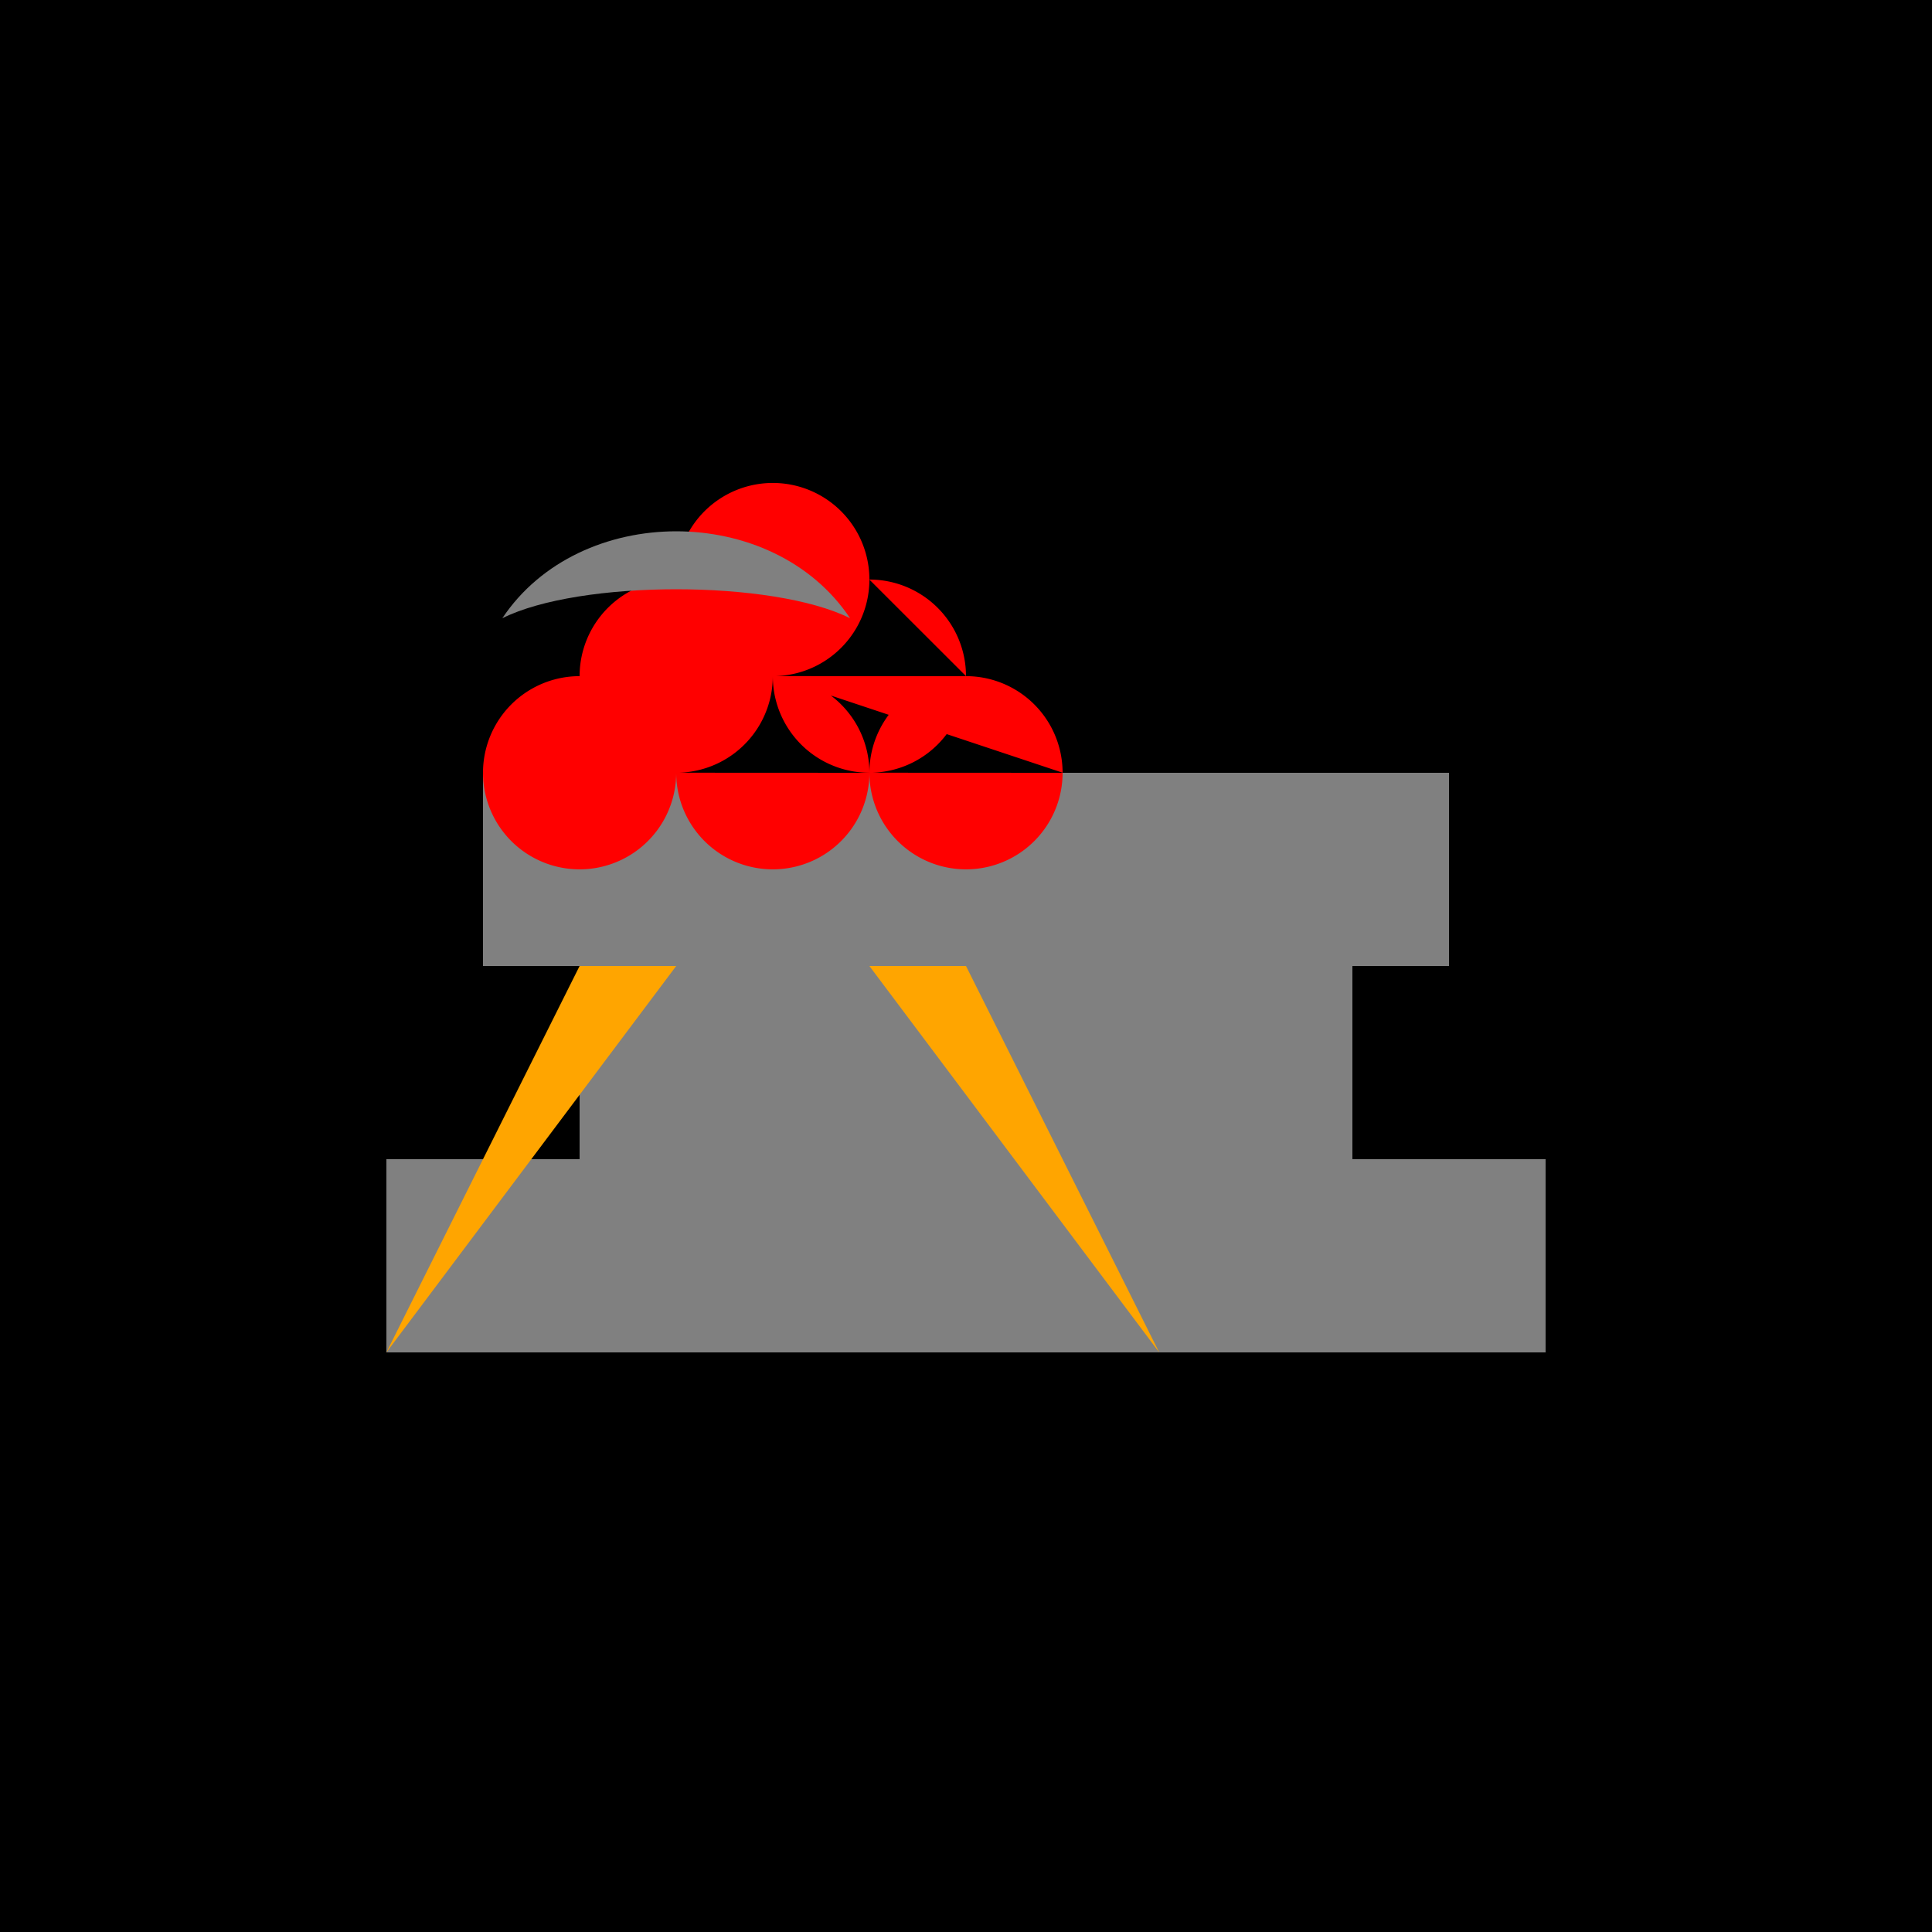 <!--

Generated by DrawGPT.
Free, open source, AI generated images in SVG, PNG, and HTML Canvas format.
https://drawgpt.ai

Created: 2023-11-20T23:43:47.711Z
Link: https://drawgpt.ai/prompt/123645/

-->
<svg xmlns="http://www.w3.org/2000/svg" xmlns:xlink="http://www.w3.org/1999/xlink" width="500" height="500"><defs/><g><rect fill="black" stroke="none" x="0" y="0" width="512" height="512"/><rect fill="gray" stroke="none" x="150" y="250" width="200" height="100"/><rect fill="gray" stroke="none" x="100" y="300" width="300" height="50"/><rect fill="gray" stroke="none" x="125" y="200" width="250" height="50"/><path fill="orange" stroke="none" paint-order="stroke fill markers" d=" M 100 350 L 150 250 L 175 250 Z"/><path fill="orange" stroke="none" paint-order="stroke fill markers" d=" M 300 350 L 250 250 L 225 250 Z"/><path fill="red" stroke="none" paint-order="stroke fill markers" d=" M 175 200 A 25 25 0 1 1 175 199.975 L 225 200 A 25 25 0 1 1 225 199.975 L 275 200 A 25 25 0 1 1 275 199.975 L 200 175 A 25 25 0 1 1 200 174.975 L 250 175 A 25 25 0 1 1 250 174.975 L 225 150 A 25 25 0 1 1 225 149.975"/><path fill="gray" stroke="none" paint-order="stroke fill markers" d=" M 130 160 C 150 130 200 130 220 160 C 200 150 150 150 130 160"/></g></svg>